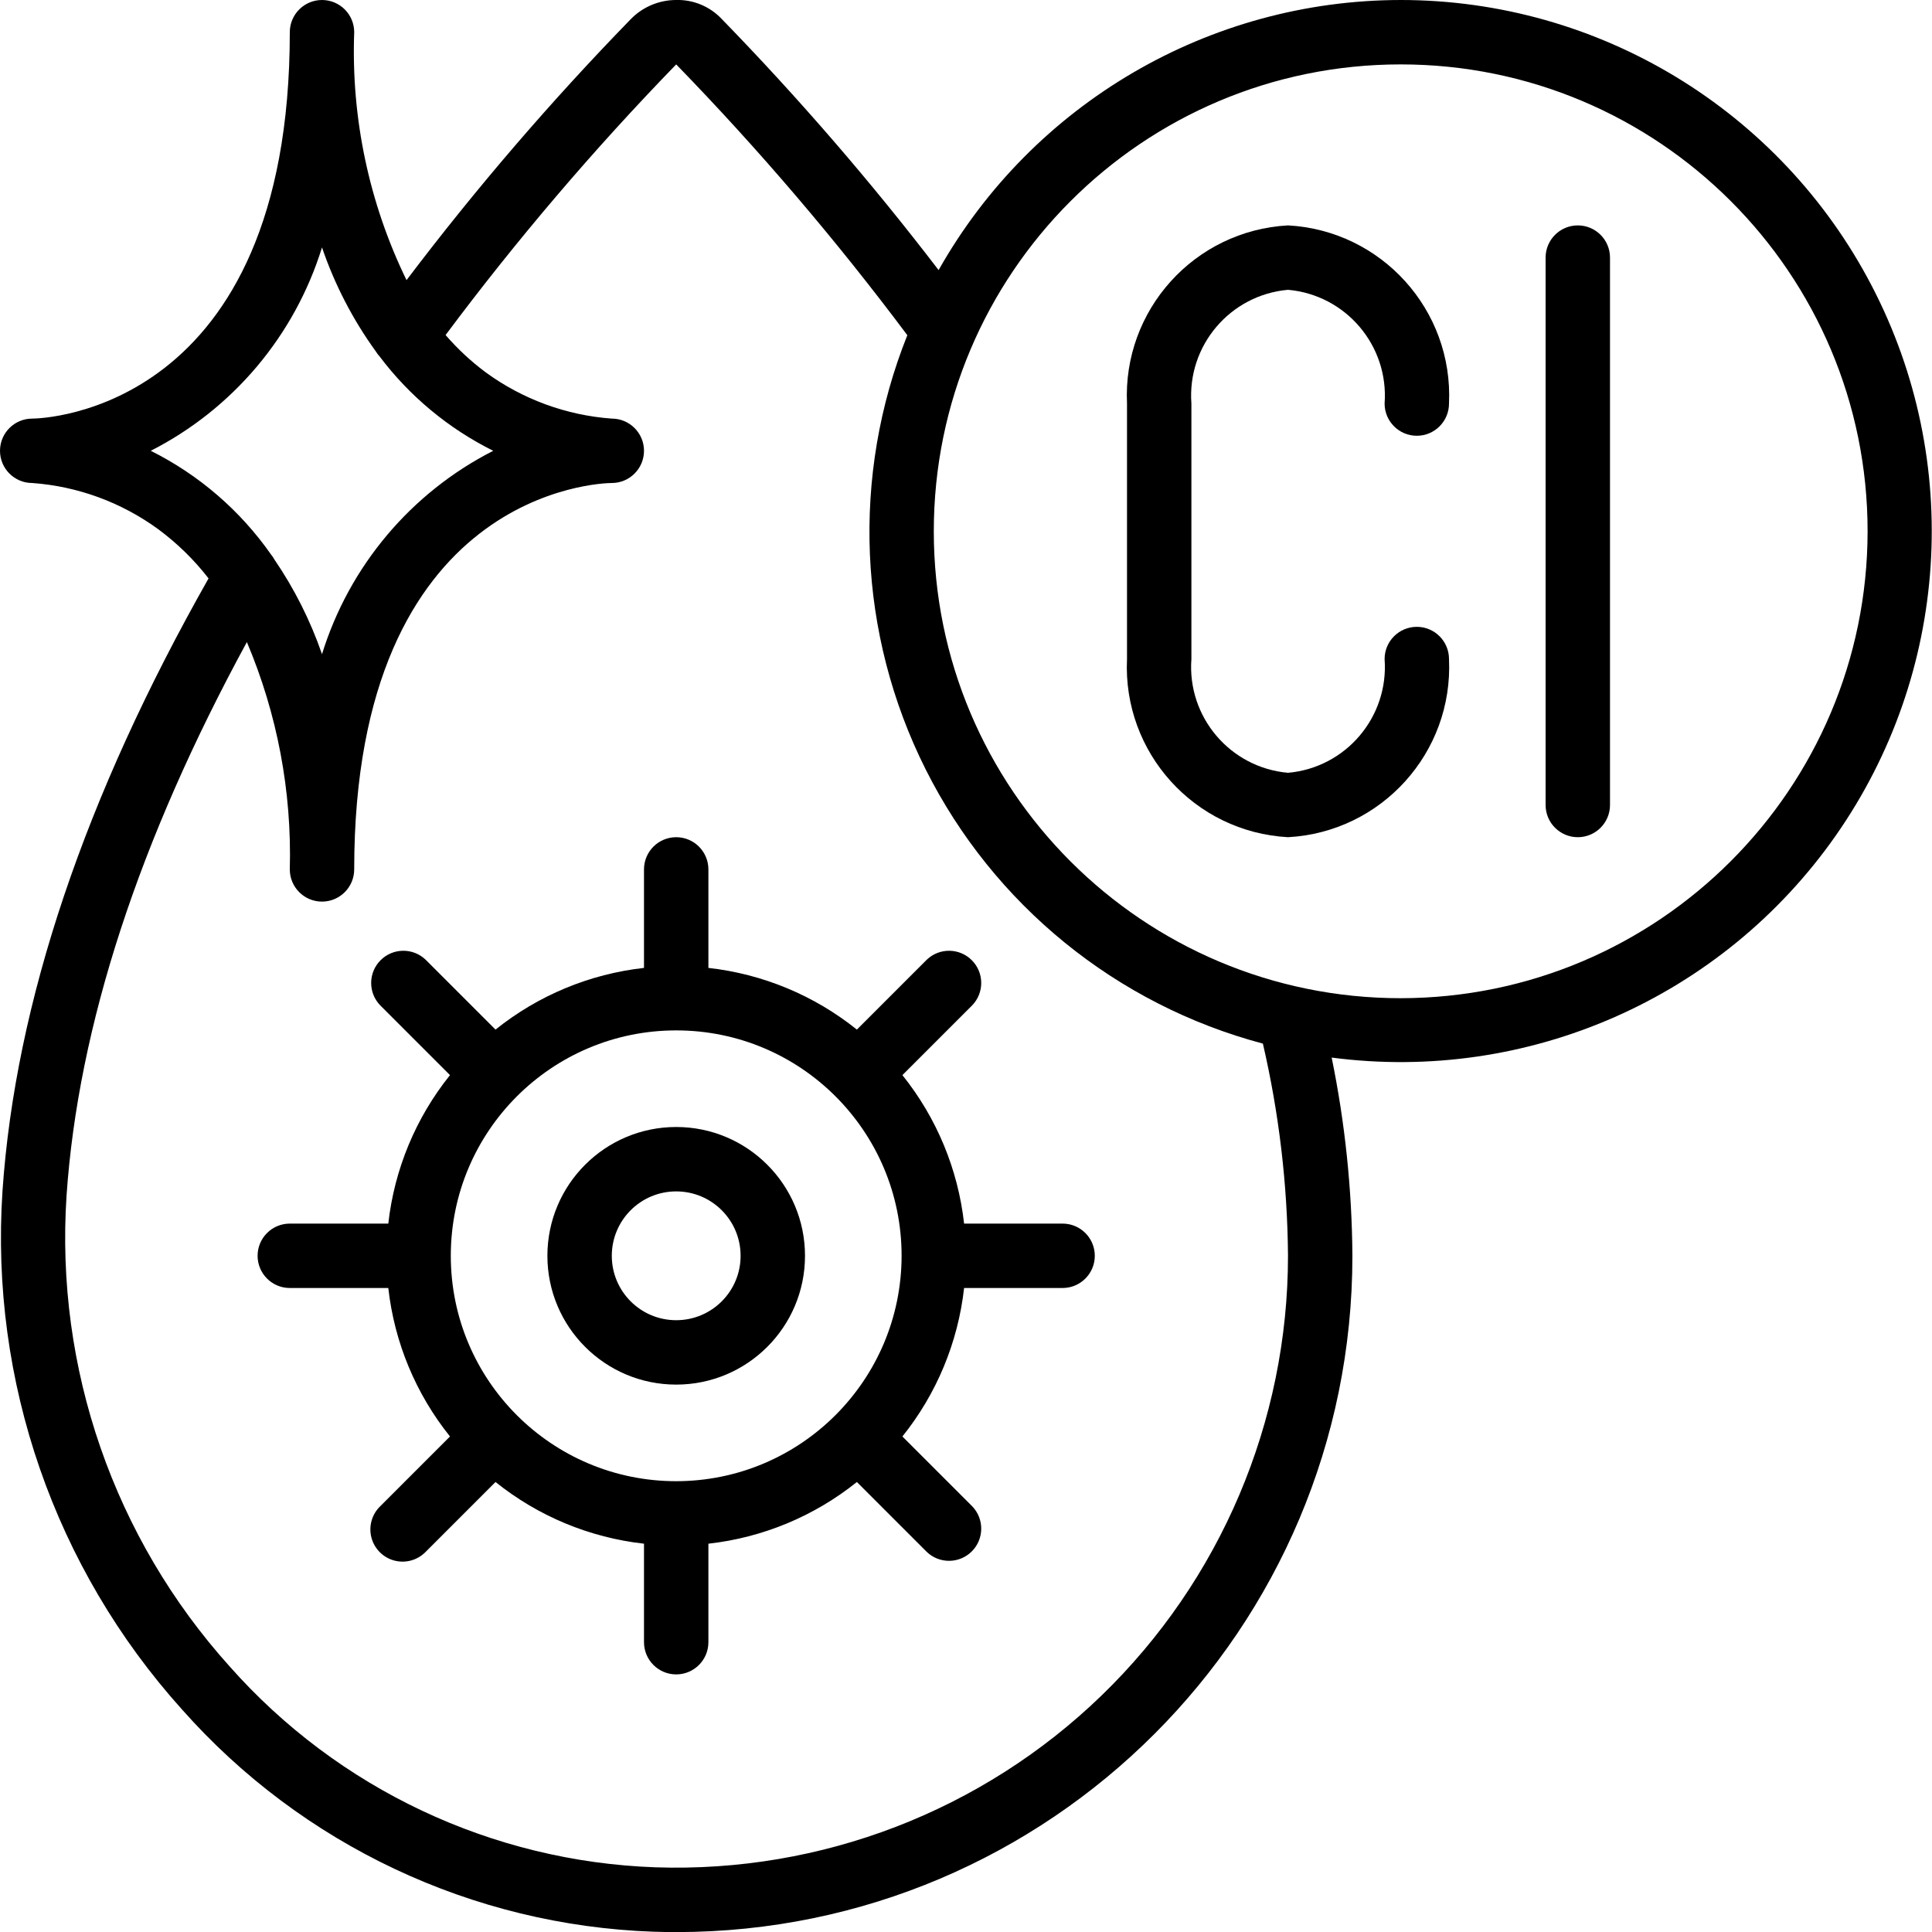 <svg height="512" viewBox="0 0 60 60" width="512" xmlns="http://www.w3.org/2000/svg"><g id="Page-1" fill="none" fill-rule="evenodd"><g id="004---Chlorinated-Water" fill="rgb(0,0,0)" fill-rule="nonzero" transform="translate(0 -1)"><path id="Shape" d="m43.5 1c-5.946.006-11.428 3.211-14.351 8.388-2.088-2.729-4.336-5.332-6.732-7.795-.37-.395-.892-.611-1.433-.593-.528.004-1.033.22-1.4.6-2.485 2.554-4.809 5.259-6.959 8.1-1.165-2.394-1.723-5.039-1.625-7.7 0-.552-.448-1-1-1-.552 0-1 .448-1 1 0 11.769-7.66 12-8 12-.552 0-1 .448-1 1s.448 1 1 1c1.414.102 2.77.6 3.915 1.436.588.435 1.114.949 1.562 1.527-3.84 6.774-6 13.176-6.4 19.028-.39 5.899 1.621 11.706 5.577 16.1 3.728 4.208 9.019 6.702 14.637 6.9.243.008.485.012.727.012 11.592-.01 20.984-9.411 20.982-21.003-.014-2.068-.229-4.13-.644-6.156 6.097.799 12.132-1.859 15.657-6.897 3.525-5.038 3.955-11.619 1.114-17.073-2.84-5.454-8.479-8.874-14.628-8.874zm-38.818 14c2.553-1.301 4.471-3.579 5.318-6.316.394 1.155.958 2.245 1.674 3.233.033.055.072.106.115.153.933 1.237 2.141 2.24 3.529 2.93-2.553 1.301-4.471 3.579-5.318 6.316-.36-1.042-.857-2.031-1.479-2.941-.029-.053-.062-.103-.1-.149-.958-1.37-2.243-2.479-3.739-3.226zm35.318 25c-.001 5.151-2.093 10.081-5.797 13.662s-8.702 5.503-13.85 5.329c-5.074-.18-9.853-2.435-13.219-6.236-3.594-3.992-5.421-9.267-5.067-14.627.361-5.269 2.257-11.047 5.6-17.188.944 2.231 1.399 4.638 1.333 7.06 0 .552.448 1 1 1 .552 0 1-.448 1-1 0-11.783 7.678-12 8-12 .552 0 1-.448 1-1s-.448-1-1-1c-1.414-.102-2.77-.6-3.915-1.436-.457-.34-.875-.729-1.247-1.159 2.204-2.953 4.596-5.761 7.162-8.405 2.571 2.646 4.968 5.455 7.178 8.41-1.748 4.369-1.541 9.279.57 13.485 2.111 4.206 5.923 7.306 10.472 8.515.501 2.161.763 4.371.78 6.59zm3.5-8c-8.008 0-14.5-6.492-14.5-14.5 0-8.008 6.492-14.5 14.5-14.5s14.5 6.492 14.5 14.5c-.009 8.004-6.496 14.491-14.5 14.5z"/><path id="Shape" d="m21 36c-2.209 0-4 1.791-4 4s1.791 4 4 4 4-1.791 4-4-1.791-4-4-4zm0 6c-1.105 0-2-.895-2-2s.895-2 2-2 2 .895 2 2-.895 2-2 2z"/><path id="Shape" d="m28.025 34.389 2.167-2.167c.379-.392.374-1.016-.012-1.402s-1.009-.391-1.402-.012l-2.167 2.167c-1.324-1.063-2.923-1.727-4.611-1.916v-3.059c0-.552-.448-1-1-1s-1 .448-1 1v3.059c-1.688.189-3.287.853-4.611 1.916l-2.167-2.167c-.392-.379-1.016-.374-1.402.012s-.391 1.009-.012 1.402l2.167 2.167c-1.063 1.324-1.727 2.923-1.916 4.611h-3.059c-.552 0-1 .448-1 1s.448 1 1 1h3.059c.189 1.688.853 3.287 1.916 4.611l-2.167 2.167c-.26.251-.364.623-.273.973.092.35.365.623.714.714.35.092.721-.013.973-.273l2.167-2.167c1.324 1.063 2.923 1.727 4.611 1.916v3.059c0 .552.448 1 1 1s1-.448 1-1v-3.059c1.688-.189 3.287-.853 4.611-1.916l2.167 2.167c.392.379 1.016.374 1.402-.012s.391-1.009.012-1.402l-2.167-2.167c1.063-1.324 1.727-2.923 1.916-4.611h3.059c.552 0 1-.448 1-1s-.448-1-1-1h-3.059c-.189-1.688-.853-3.287-1.916-4.611zm-7.025 12.611c-3.866 0-7-3.134-7-7s3.134-7 7-7 7 3.134 7 7c-.004 3.864-3.136 6.996-7 7z"/><path id="Shape" d="m40 10c1.798.159 3.134 1.733 3 3.533 0 .552.448 1 1 1s1-.448 1-1c.136-2.905-2.096-5.375-5-5.533-2.904.158-5.136 2.628-5 5.533v7.934c-.136 2.905 2.096 5.375 5 5.533 2.904-.158 5.136-2.628 5-5.533 0-.552-.448-1-1-1s-1 .448-1 1c.134 1.8-1.202 3.374-3 3.533-1.798-.159-3.134-1.733-3-3.533v-7.934c-.134-1.8 1.202-3.374 3-3.533z"/><path id="Shape" d="m49 8c-.552 0-1 .448-1 1v17c0 .552.448 1 1 1s1-.448 1-1v-17c0-.552-.448-1-1-1z"/></g></g></svg>
